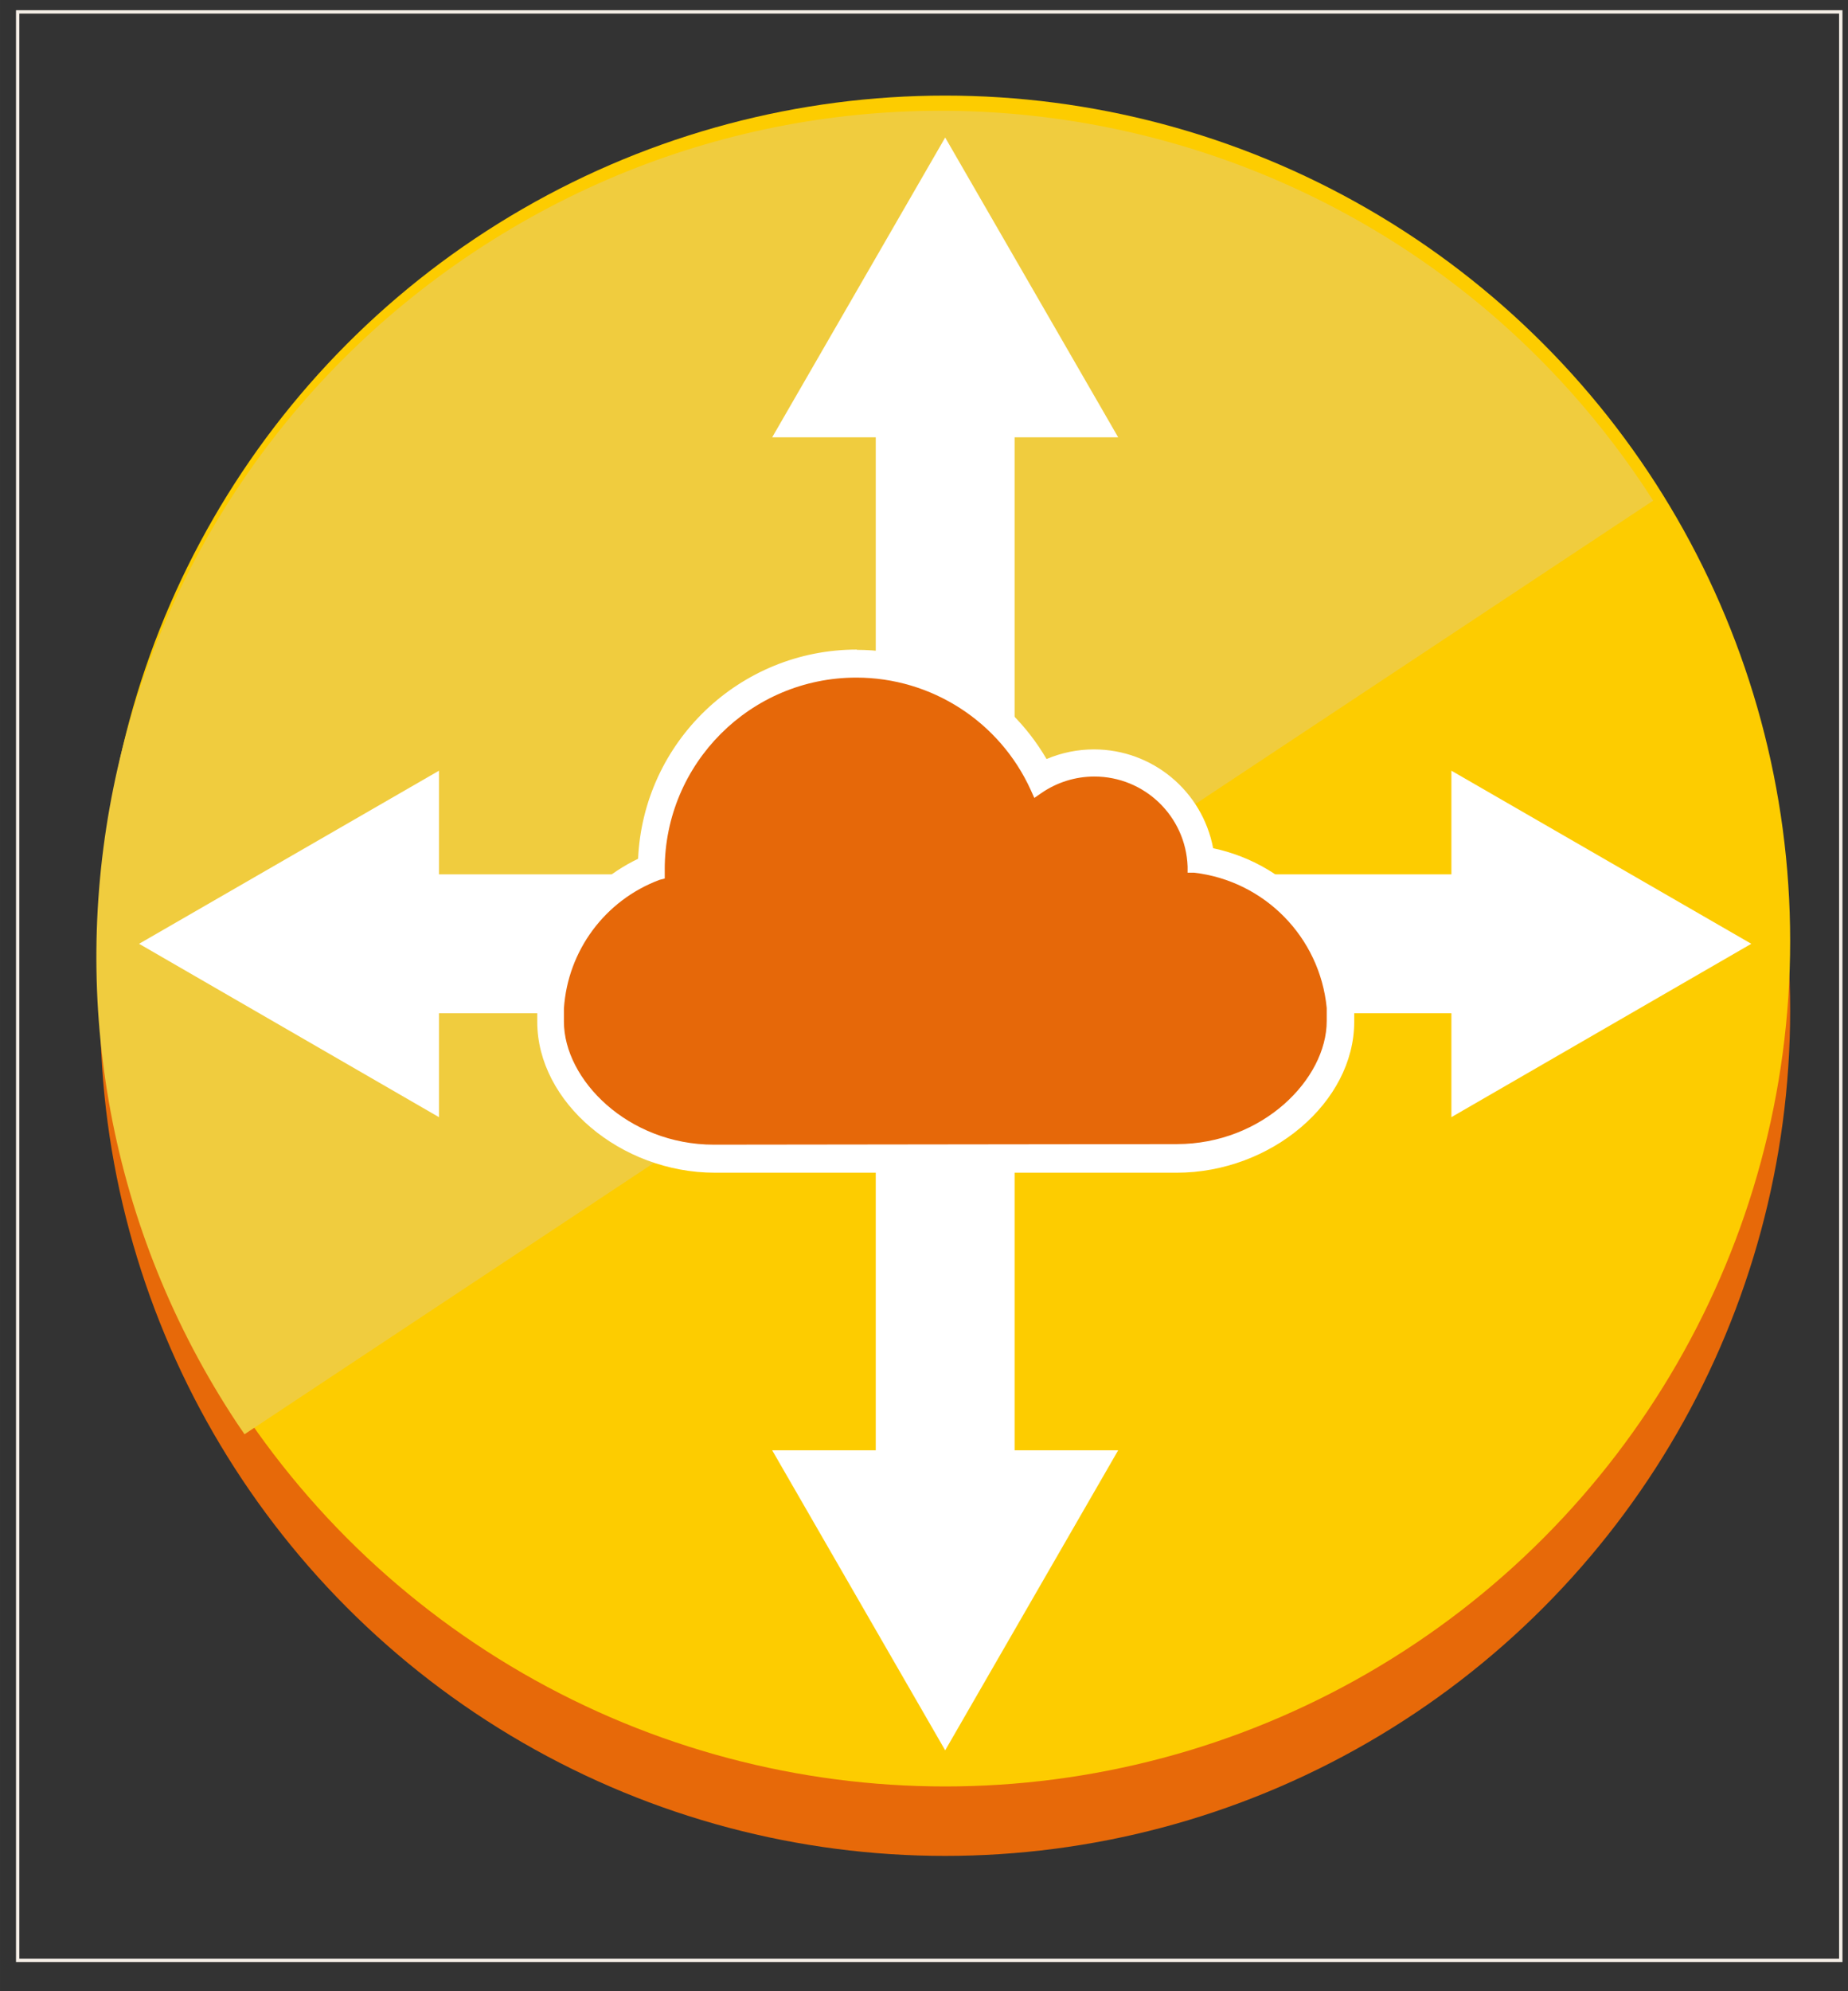 <svg xmlns:xlink="http://www.w3.org/1999/xlink" viewBox="0 0 11006.66 11853.32" style="shape-rendering:geometricPrecision; text-rendering:geometricPrecision; image-rendering:optimizeQuality; fill-rule:evenodd; clip-rule:evenodd" version="1.1" height="118.533mm" width="110.067mm" xml:space="preserve" xmlns="http://www.w3.org/2000/svg">
 <rect x="0" y="0" width="11006.66" height="11853.32" fill="#333333" stroke="none"/>
 <defs>
  <style type="text/css">
   
    .str0 {stroke:#F5EFE7;stroke-width:20;stroke-miterlimit:22.926}
    .fil5 {fill:none}
    .fil4 {fill:#E66809}
    .fil0 {fill:#E76909}
    .fil2 {fill:#F0CC3E}
    .fil1 {fill:#FDCC00}
    .fil3 {fill:white}
   
  </style>
 </defs>
 <g id="Capa_x0020_1">
  <circle r="5032.7" cy="6015.13" cx="5629.49" class="fil0"></circle>
  <circle r="5032.7" cy="5601.7" cx="5629.49" class="fil1"></circle>
  <path d="M1411.51 8471.91c14.71,22.21 29.84,43.96 44.84,65.86l8389.68 -5557.42c-14.32,-22.35 -28.45,-44.78 -43.16,-66.99 -1534.95,-2317.21 -4657.7,-2951.37 -6974.95,-1416.4 -2317.23,1534.96 -2951.35,4657.7 -1416.41,6974.95z" class="fil2"></path>
  <g>
   <path d="M5096.91 4197.57c0.13,-0.07 0.38,-0.07 0.38,-0.07 382.93,0 730.72,223.72 889.43,572.21l102.52 226.59 201.78 -140.58c65.19,-45.01 142.58,-69.13 221.84,-69.13 210.28,0 382.8,166.64 390.05,376.8l0 183.59 185.22 14.87c333.92,43.88 596.27,307.67 638.4,641.65l0 77.77c0,262.97 -317.55,567.26 -727.73,567.26l-2747.01 0.06c-410.18,0 -727.72,-305.98 -727.72,-567.26l0 -77.76c23.38,-271.1 198.34,-505.7 451.56,-605.27l153.84 -44.64 0 -180.27c0,-0.5 0,-1.19 0,-1.69 0,-537.89 436.24,-974.13 974.13,-974.13 0,0 0,0 0,0l-6.69 0zm6.63 -330.8c-697.29,0.19 -1271.43,548.83 -1303.12,1245.36 -346.92,166.77 -577.02,508.76 -600.52,893l0 77.76c0,477.94 496.19,898.06 1058.46,898.06l2748.82 0.07c563.95,0 1058.46,-420.06 1058.46,-898.07l0 -77.76c-37.38,-469.44 -379.37,-858.55 -840.18,-955.88 -64.57,-341.24 -362.8,-588.27 -710.1,-588.27 -96.89,0 -193.03,19.57 -282.17,57.38 -234.22,-401.99 -664.34,-649.4 -1129.53,-650.02l-0.12 -1.63z" class="fil3"></path>
  </g>
  <polygon points="10430.71,5618.2 8644.53,4587.81 8644.53,5204.71 6042.98,5204.77 6042.98,2603.22 6659.88,2603.22 5629.49,818.66 4599.09,2603.22 5215.99,2603.22 5215.99,5204.77 2614.44,5204.77 2614.44,4587.87 828.26,5618.26 2614.44,6650.28 2614.44,6031.76 5215.99,6031.7 5215.99,8633.24 4599.09,8633.24 5629.49,10419.43 6659.88,8633.24 6042.98,8633.24 6042.98,6031.7 8644.53,6031.7 8644.53,6650.22" class="fil3"></polygon>
  <path d="M4251.79 6813.99c-511.07,0 -893.12,-386.99 -893.12,-732.66l0 -77.76c22.57,-344.93 245.35,-644.84 569.14,-765.8l31.44 -8.25 0 -52.94c-0.12,-0.44 -0.12,-1.25 -0.12,-1.82 0,-630.15 511.01,-1141.15 1141.16,-1141.15 447.18,0 853.43,261.47 1038.58,668.46l21.5 47.95 43.01 -29.76c92.57,-63.57 202.34,-97.7 314.6,-97.7 299.17,0 544.7,236.91 555.39,535.89l0 36.38 38.01 0c420.18,48.51 749.79,384.3 790.55,805.36l0 77.76c0,345.68 -382.06,732.67 -893.13,732.67l-2757.01 3.37z" class="fil4"></path>
  <rect height="11599.27" width="10858.44" y="70.71" x="105.21" class="fil5 str0"></rect>
 </g>
</svg>
